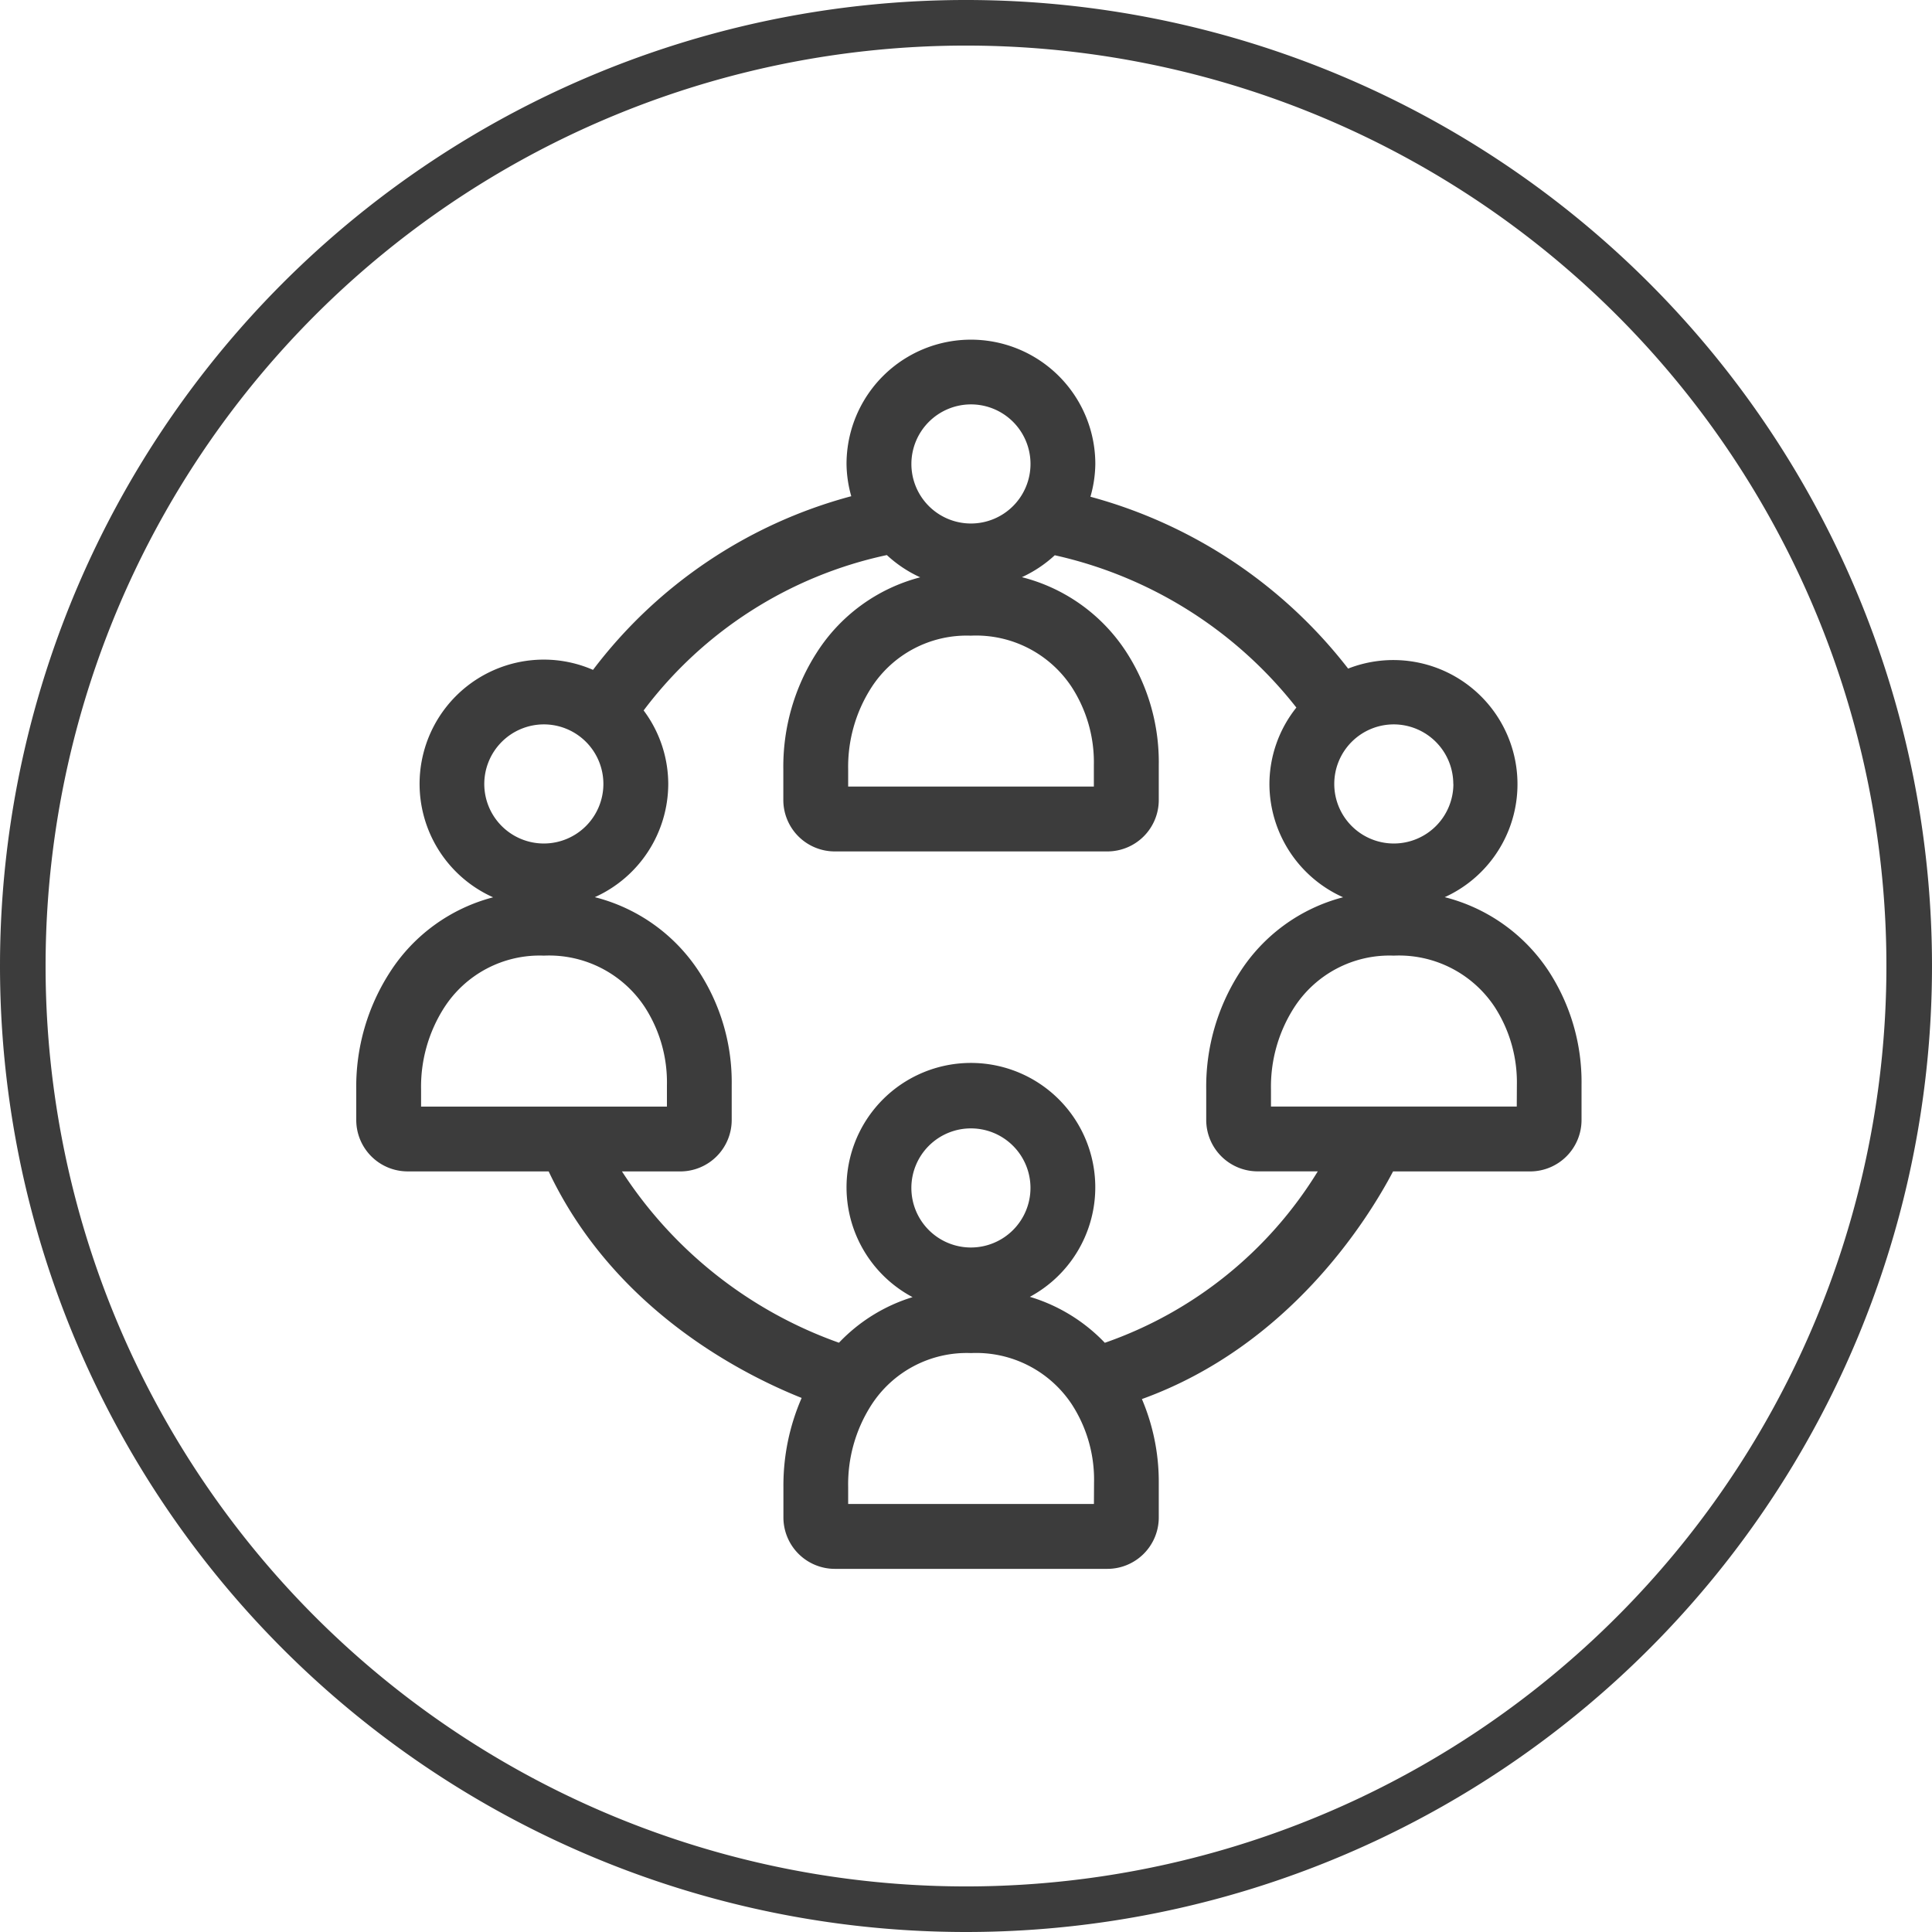 <svg xmlns="http://www.w3.org/2000/svg" width="84.768" height="84.768" viewBox="0 0 84.768 84.768">
  <g id="Group_5543" data-name="Group 5543" transform="translate(-311 -5234.455)">
    <g id="Icon_Community_members" data-name="Icon_Community members" transform="translate(312 5235.455)">
      <path id="Path_1431" data-name="Path 1431" d="M31.384,62.768A41.384,41.384,0,1,0-10,21.384,41.386,41.386,0,0,0,31.384,62.768" transform="translate(10 20)" fill="none" stroke="#3c3c3c" stroke-width="2"/>
      <path id="Path_1757" data-name="Path 1757" d="M57.2,32.554a7.731,7.731,0,0,0-4.547-3.225A5.446,5.446,0,0,0,48.414,19.3a21.358,21.358,0,0,0-11.307-7.54,5.369,5.369,0,0,0,.215-1.434,5.458,5.458,0,1,0-10.916,0,5.379,5.379,0,0,0,.208,1.411,21.006,21.006,0,0,0-11.331,7.619,5.41,5.41,0,0,0-2.158-.45A5.452,5.452,0,0,0,10.9,29.335a7.68,7.68,0,0,0-4.544,3.312,9.248,9.248,0,0,0-1.461,5.121v1.34a2.256,2.256,0,0,0,2.255,2.253h6.187c2.811,5.946,8.3,8.82,11.1,9.94a9.6,9.6,0,0,0-.8,3.905v1.339A2.257,2.257,0,0,0,25.887,58.8H37.853a2.256,2.256,0,0,0,2.253-2.253V55.013a9.262,9.262,0,0,0-.74-3.663c6.456-2.332,9.9-7.857,11.02-9.988H56.4a2.257,2.257,0,0,0,2.255-2.253V37.574A8.915,8.915,0,0,0,57.2,32.554Zm-4.168-8.193a2.613,2.613,0,1,1-2.613-2.613A2.617,2.617,0,0,1,53.028,24.361ZM31.865,7.708a2.613,2.613,0,1,1-2.613,2.613A2.617,2.617,0,0,1,31.865,7.708Zm0,10.147a5.026,5.026,0,0,1,4.421,2.255,6.074,6.074,0,0,1,.972,3.424v.942H26.478v-.748a6.436,6.436,0,0,1,.992-3.555,4.976,4.976,0,0,1,4.4-2.317ZM13.125,21.748a2.613,2.613,0,1,1-2.613,2.613A2.618,2.618,0,0,1,13.125,21.748ZM7.739,37.768a6.438,6.438,0,0,1,.99-3.555,4.98,4.98,0,0,1,4.4-2.319,5.03,5.03,0,0,1,4.424,2.255,6.076,6.076,0,0,1,.973,3.426v.942H7.739ZM37.261,55.953H26.478v-.747a6.436,6.436,0,0,1,.992-3.555,4.98,4.98,0,0,1,4.4-2.319,5.03,5.03,0,0,1,4.424,2.255,6.075,6.075,0,0,1,.972,3.426ZM31.865,44.7a2.613,2.613,0,1,1,2.612-2.612A2.615,2.615,0,0,1,31.865,44.7Zm5.877,4.184a7.537,7.537,0,0,0-3.292-2.02,5.457,5.457,0,1,0-5.147.014,7.478,7.478,0,0,0-3.229,2,18.873,18.873,0,0,1-9.521-7.516h2.562a2.257,2.257,0,0,0,2.253-2.253V37.574a8.9,8.9,0,0,0-1.462-5.019,7.714,7.714,0,0,0-4.544-3.226,5.462,5.462,0,0,0,3.222-4.968,5.4,5.4,0,0,0-1.08-3.225,18.083,18.083,0,0,1,10.671-6.817,5.506,5.506,0,0,0,1.464.976,7.678,7.678,0,0,0-4.544,3.31,9.257,9.257,0,0,0-1.462,5.123v1.339a2.257,2.257,0,0,0,2.255,2.255H37.853a2.256,2.256,0,0,0,2.253-2.255V23.535a8.891,8.891,0,0,0-1.461-5.018A7.718,7.718,0,0,0,34.1,15.289a5.5,5.5,0,0,0,1.443-.962,18.607,18.607,0,0,1,10.6,6.683,5.4,5.4,0,0,0-1.182,3.35,5.46,5.46,0,0,0,3.232,4.973,7.676,7.676,0,0,0-4.544,3.312,9.253,9.253,0,0,0-1.461,5.121v1.34a2.257,2.257,0,0,0,2.253,2.253h2.642A17.836,17.836,0,0,1,37.742,48.88ZM55.813,38.516H45.029v-.748a6.432,6.432,0,0,1,.99-3.555,4.98,4.98,0,0,1,4.4-2.319,5.036,5.036,0,0,1,4.426,2.253,6.094,6.094,0,0,1,.973,3.427Z" transform="translate(9.736 9.035)" fill="#3c3c3c"/>
    </g>
  </g>
</svg>

